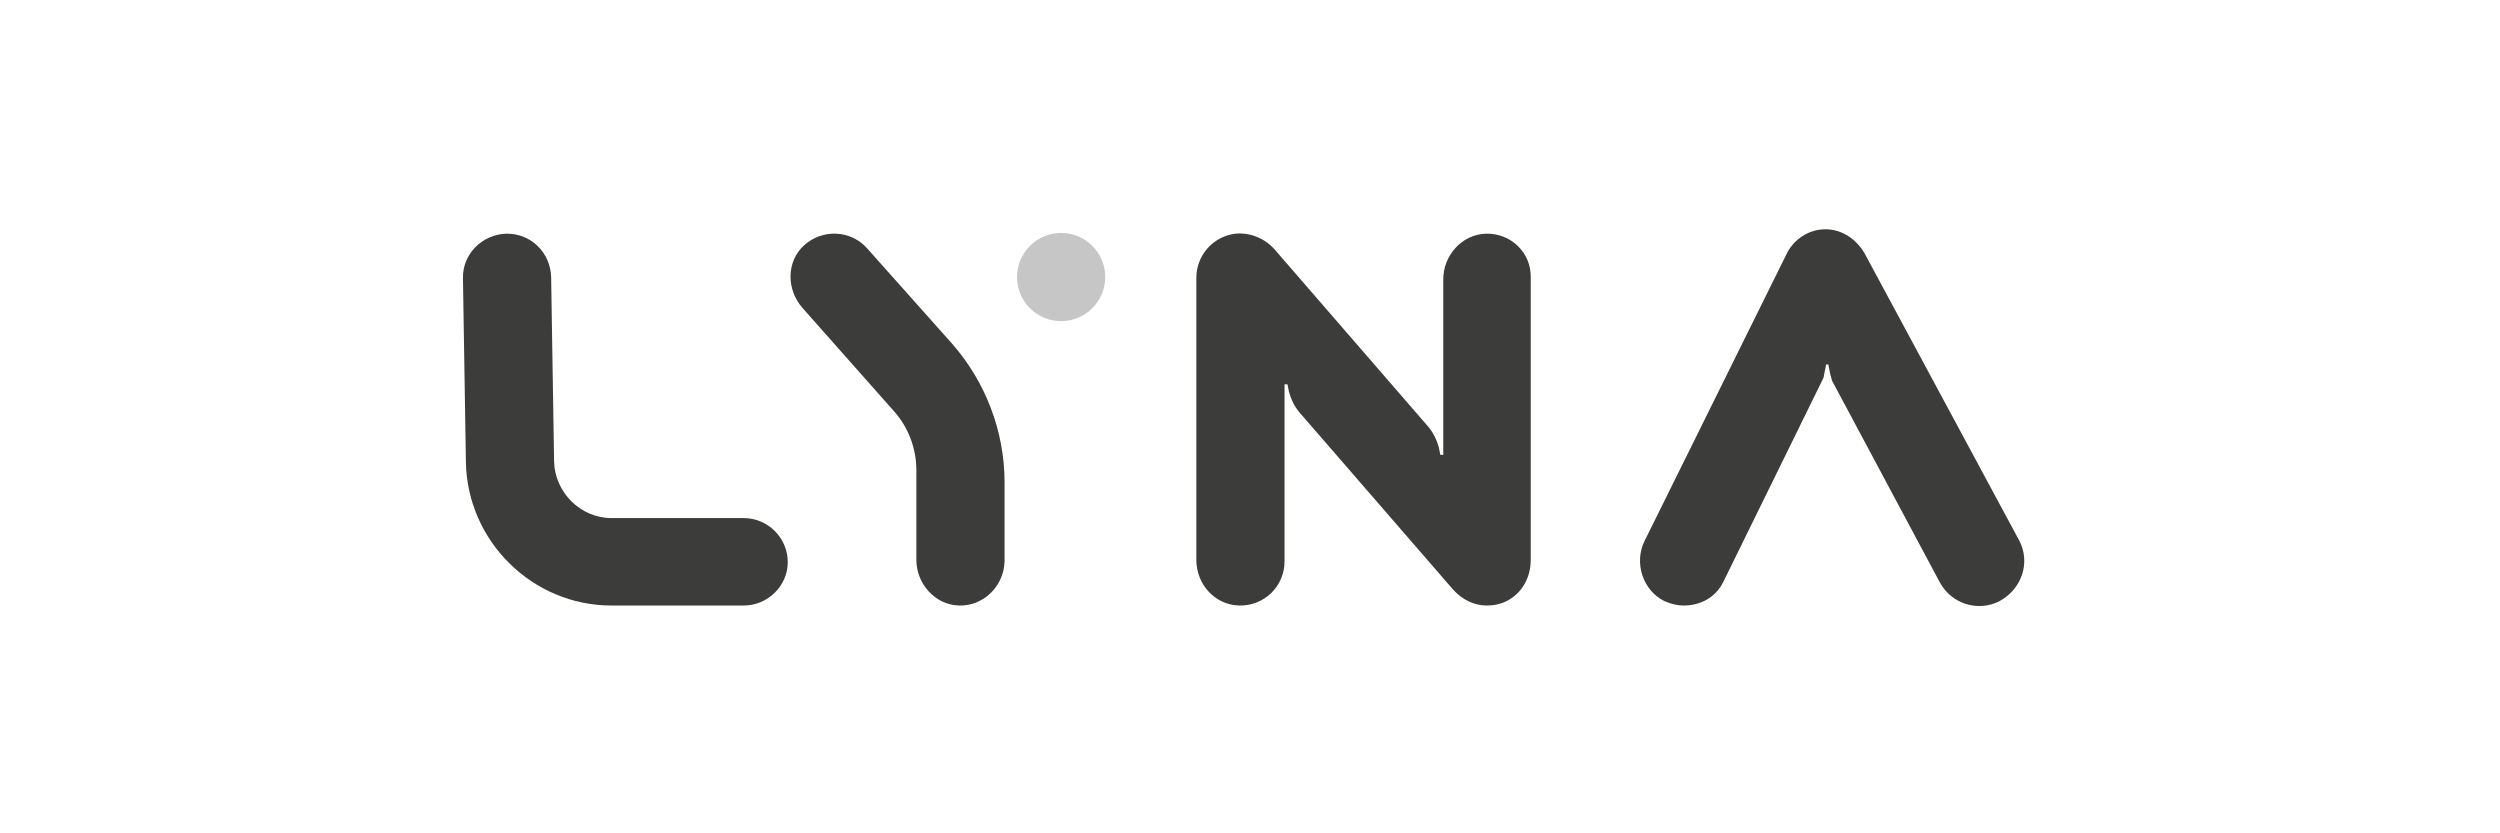 <?xml version="1.0" encoding="UTF-8"?> <svg xmlns="http://www.w3.org/2000/svg" xmlns:xlink="http://www.w3.org/1999/xlink" version="1.1" id="Слой_1" x="0px" y="0px" viewBox="0 0 340.2 113.4" style="enable-background:new 0 0 340.2 113.4;" xml:space="preserve"> <style type="text/css"> .st0{fill:#3C3C3B;} .st1{fill:#C6C6C6;} </style> <g> <path class="st0" d="M101.2,82.4h-18c-10.7,0-19.6-8.7-19.8-19.5L63,37.9c-0.1-3.3,2.6-6,5.9-6.1c0,0,0.1,0,0.1,0 c3.3,0,5.9,2.6,6,5.9l0.4,25.1c0.1,4.2,3.6,7.7,7.8,7.7h18c3.3,0,6,2.7,6,6C107.2,79.7,104.5,82.4,101.2,82.4z"></path> <path class="st0" d="M130.5,82.4c-3.3-0.1-5.8-3-5.8-6.2V64c0-3-1.1-5.9-3.1-8.1l-12.4-14c-2.2-2.5-2.2-6.3,0.2-8.5 c2.5-2.3,6.4-2.1,8.6,0.4l11.5,12.9c4.6,5.2,7.2,12,7.2,18.9v10.8C136.6,79.8,133.8,82.5,130.5,82.4z"></path> <path class="st0" d="M274.8,73.6l-21-39c-1.1-2-3.1-3.4-5.4-3.4c-2.2,0-4.3,1.3-5.3,3.4l-19.3,39c-1.5,3-0.2,6.8,2.7,8.2 c0.9,0.4,1.8,0.6,2.6,0.6c2.2,0,4.3-1,5.4-3.2L248,51.7c0.1-0.2,0.2-0.4,0.2-0.6l0.3-1.5h0.3l0.3,1.5c0.1,0.2,0.1,0.4,0.2,0.7 l14.7,27.5c1.6,2.9,5.2,4,8.1,2.5C275.2,80.1,276.3,76.5,274.8,73.6z"></path> <path class="st0" d="M202.2,31.8c-3.3,0.1-5.8,3-5.8,6.2v23.9H196l-0.2-1c-0.3-1.1-0.8-2.1-1.5-2.9l-20.8-24 c-1.3-1.5-3.3-2.4-5.4-2.2c-3.1,0.4-5.3,3-5.3,6v38.4c0,3.3,2.5,6.1,5.8,6.2c3.4,0.1,6.2-2.6,6.2-6V52.3h0.4l0.2,1 c0.3,1.1,0.8,2.1,1.5,2.9l20.9,24.1c1.2,1.3,2.8,2.1,4.5,2.1c1,0,2-0.2,2.9-0.7c2-1.1,3.1-3.2,3.1-5.5l0-38.4 C208.4,34.4,205.6,31.7,202.2,31.8z"></path> </g> <circle class="st1" cx="144.4" cy="37.7" r="6"></circle> </svg> 